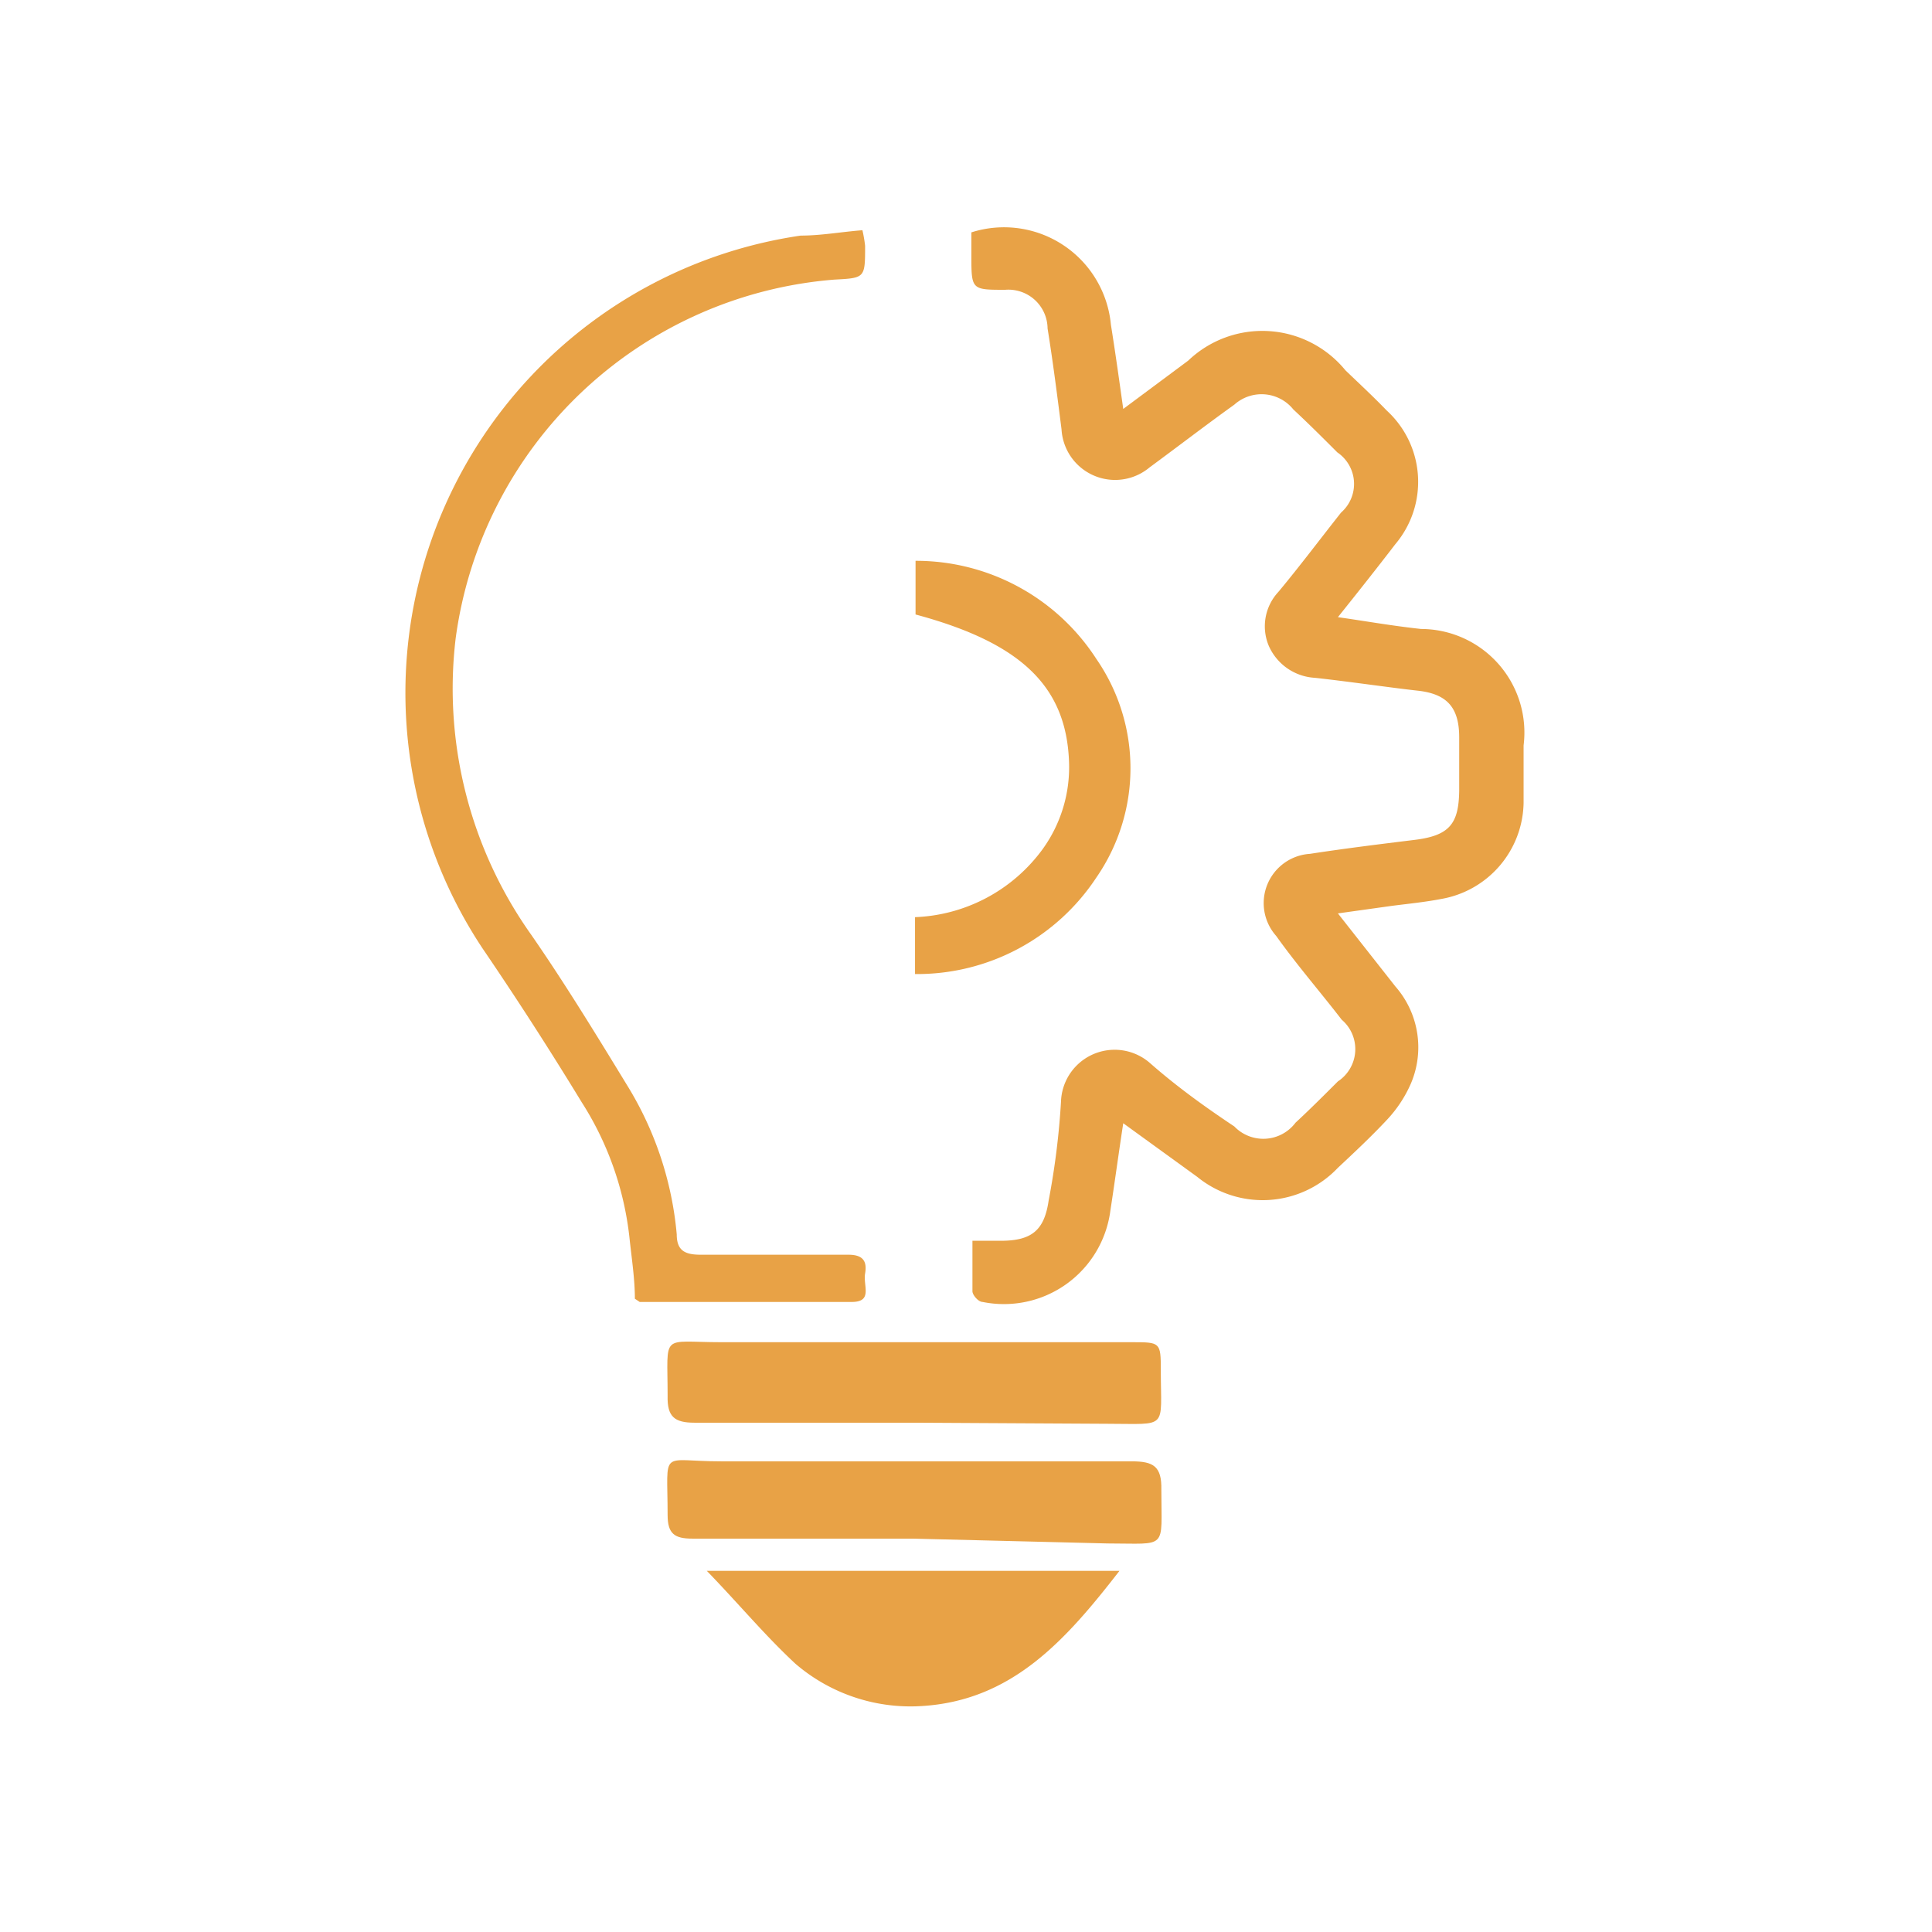 <svg id="Layer_1" data-name="Layer 1" xmlns="http://www.w3.org/2000/svg" viewBox="0 0 36 36"><defs><style>.cls-1{fill:#e8a246;}</style></defs><path class="cls-1" d="M20.93,7.62l1.21-.9a2,2,0,0,1,2.93.18c.26.25.52.49.77.75A1.8,1.8,0,0,1,26,10.14c-.33.43-.67.86-1.07,1.36.56.08,1,.16,1.55.22a1.93,1.93,0,0,1,1.91,2.17c0,.35,0,.71,0,1.07a1.85,1.85,0,0,1-1.53,1.79c-.31.06-.62.09-.93.13l-1,.14L26,18.38a1.72,1.72,0,0,1,.29,1.81,2.37,2.37,0,0,1-.45.68c-.29.31-.6.6-.91.89a1.93,1.93,0,0,1-2.62.17l-1.38-1c-.09.59-.16,1.11-.24,1.63a2,2,0,0,1-2.38,1.7c-.08,0-.19-.13-.19-.2,0-.29,0-.59,0-.94h.53c.58,0,.81-.2.89-.75a14.23,14.23,0,0,0,.23-1.84,1,1,0,0,1,1.66-.72c.49.43,1,.8,1.57,1.18a.75.75,0,0,0,1.14-.07c.27-.25.53-.51.79-.77A.72.72,0,0,0,25,19c-.4-.52-.82-1-1.22-1.56a.92.92,0,0,1,.63-1.53c.65-.1,1.3-.18,1.95-.26s.82-.3.83-.91v-1c0-.56-.23-.81-.77-.87s-1.28-.17-1.92-.24a1,1,0,0,1-.86-.6.94.94,0,0,1,.18-1c.4-.48.79-1,1.17-1.48a.71.71,0,0,0-.07-1.12c-.27-.27-.54-.54-.82-.8A.76.76,0,0,0,23,7.54c-.53.38-1.05.78-1.58,1.17A1,1,0,0,1,19.78,8c-.08-.63-.16-1.26-.26-1.88a.73.73,0,0,0-.79-.72c-.63,0-.63,0-.63-.65V4.33a2,2,0,0,1,2.6,1.72C20.78,6.55,20.85,7.05,20.93,7.62Z"/><path class="cls-1" d="M11.83,24.2c0-.37-.06-.75-.1-1.13a5.86,5.86,0,0,0-.89-2.53c-.61-1-1.21-1.93-1.85-2.87A8.61,8.61,0,0,1,14.92,4.39c.38,0,.76-.07,1.15-.1a2.53,2.53,0,0,1,.05.29c0,.6,0,.6-.57.63A7.74,7.74,0,0,0,8.49,11.9,7.92,7.92,0,0,0,9.9,17.42c.63.91,1.21,1.86,1.79,2.81A6.36,6.36,0,0,1,12.61,23c0,.31.16.38.45.38.92,0,1.84,0,2.75,0,.27,0,.35.12.31.35s.15.53-.25.53l-3.95,0Z"/><path class="cls-1" d="M17.06,26.51c-1.37,0-2.75,0-4.12,0-.37,0-.51-.11-.5-.5,0-1.19-.14-1,1-1,2.55,0,5.1,0,7.65,0,.53,0,.54,0,.54.52,0,1.12.15,1-1,1Z"/><path class="cls-1" d="M17,28.67H12.9c-.33,0-.46-.09-.46-.44,0-1.26-.16-1,1-1,2.55,0,5.1,0,7.65,0,.4,0,.56.09.55.53,0,1.13.13,1-1,1Z"/><path class="cls-1" d="M13.17,29.27h7.69c-1,1.29-2,2.42-3.69,2.52A3.29,3.29,0,0,1,14.82,31C14.25,30.47,13.77,29.89,13.17,29.27Z"/><path class="cls-1" d="M17.05,18.15V17.09a3.09,3.09,0,0,0,2.38-1.27,2.61,2.61,0,0,0,.49-1.62c-.05-1.41-.89-2.22-2.86-2.75v-1a4,4,0,0,1,3.37,1.83,3.58,3.58,0,0,1,0,4.07A4,4,0,0,1,17.05,18.15Z"/></svg>